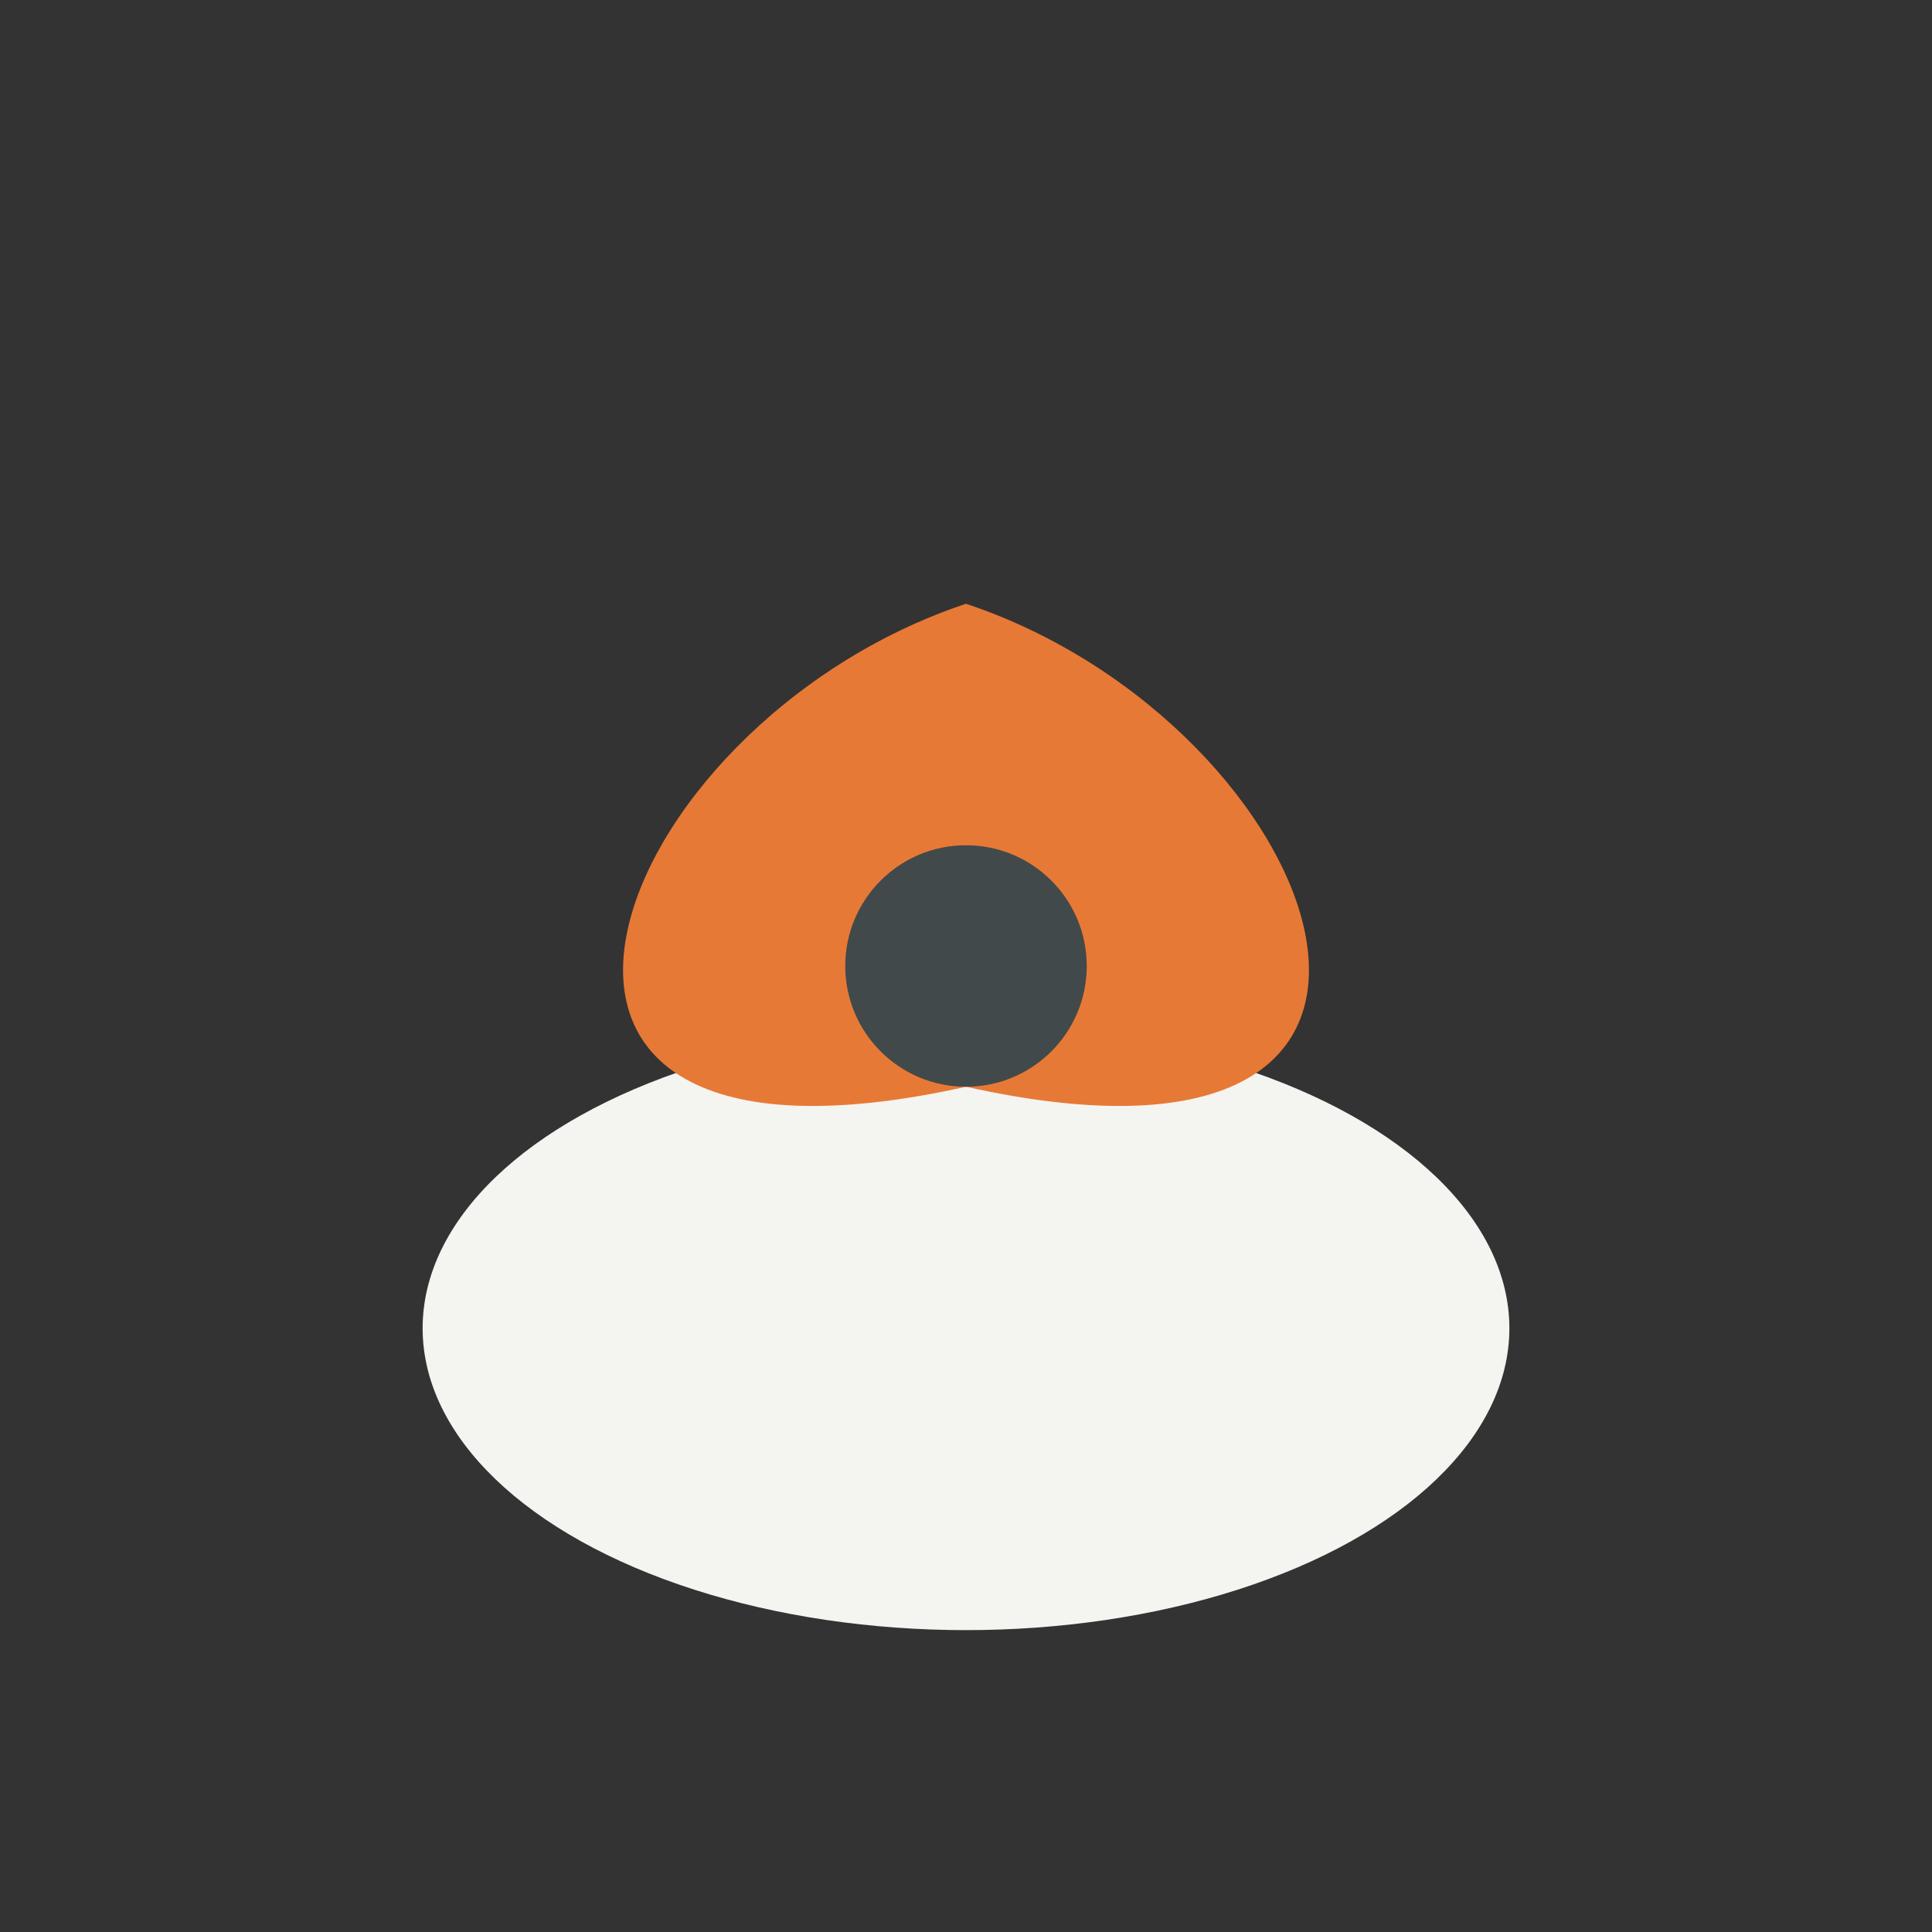 <?xml version="1.0" encoding="UTF-8"?>
<svg xmlns="http://www.w3.org/2000/svg" width="32" height="32" viewBox="0 0 32 32"><rect x="0" y="0" width="32" height="32" fill="#333333" stroke="none"/><ellipse cx="16" cy="22" rx="9" ry="5" fill="#F4F4F0"/><path d="M16 10c6 2 9 10 0 8-9 2-6-6 0-8z" fill="#E77936"/><circle cx="16" cy="16" r="2" fill="#41494B"/></svg>